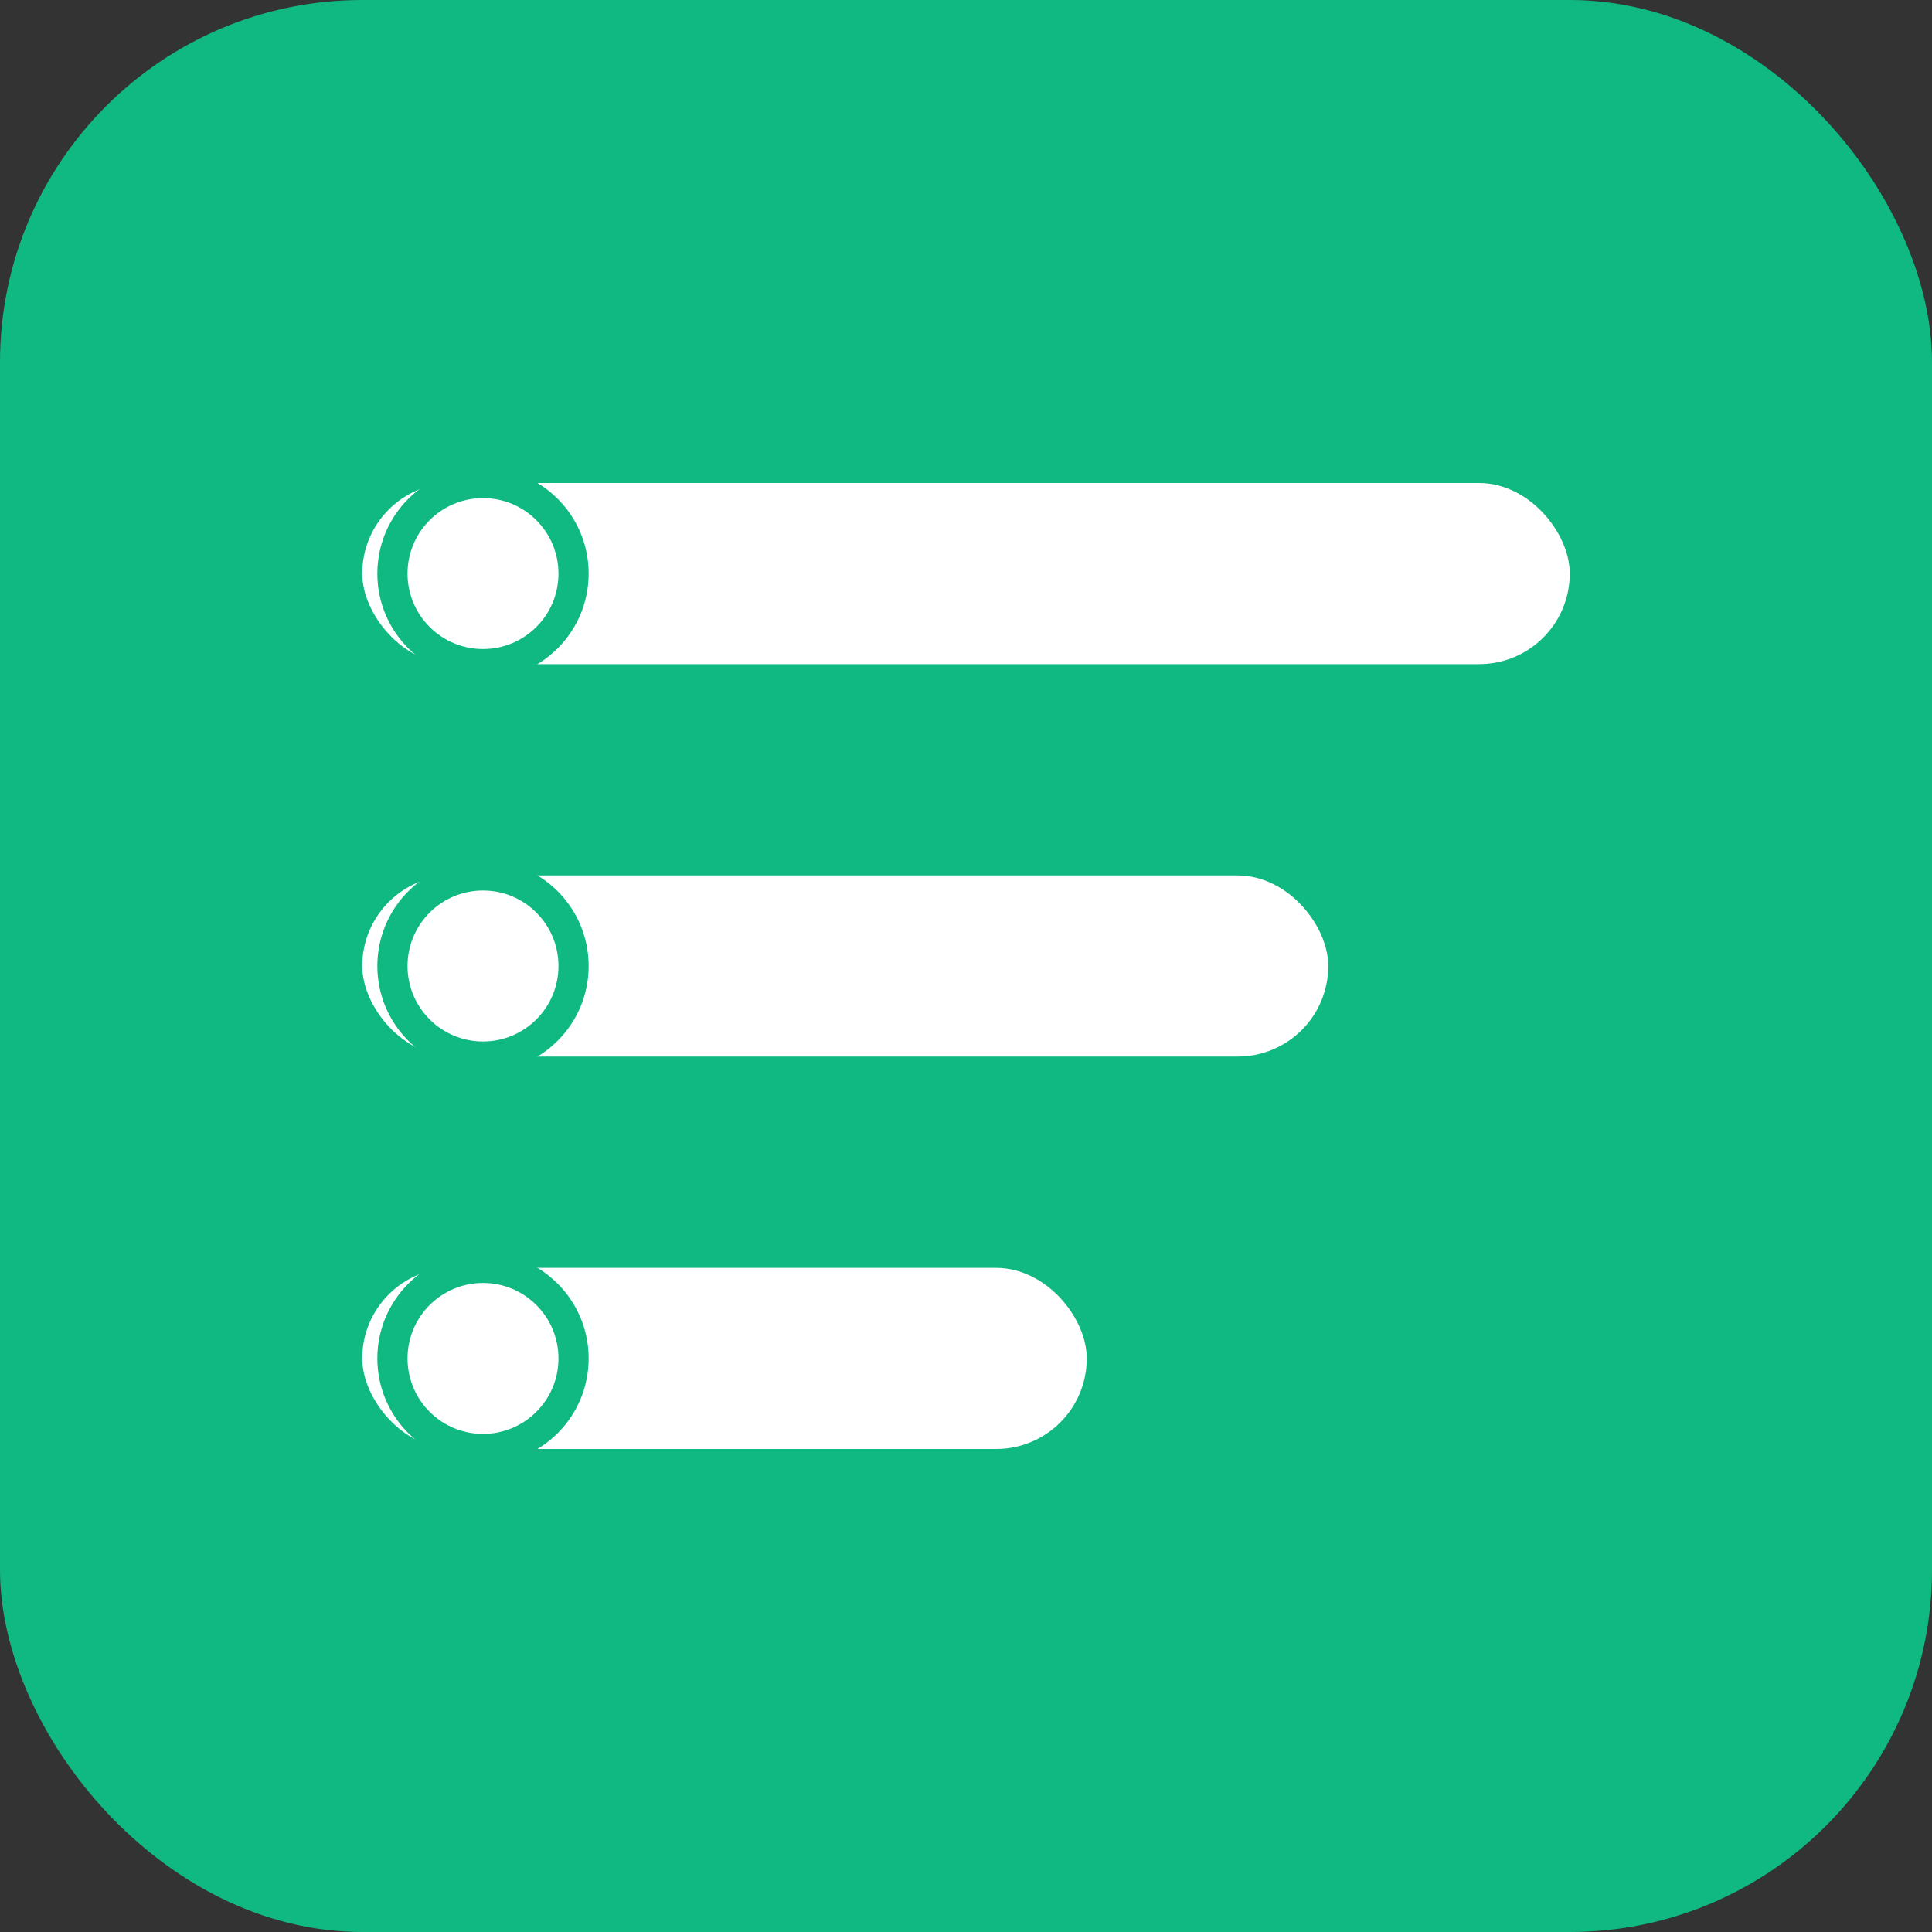 <svg width="32" height="32" viewBox="0 0 32 32" fill="none" xmlns="http://www.w3.org/2000/svg">
  <rect x="0" y="0" width="32" height="32" fill="#333333" stroke="none"/>
  <!-- Green background square -->
  <rect width="32" height="32" rx="6" fill="#10B981"/>
  
  <!-- Three horizontal bars representing survey options -->
  <rect x="6" y="8" width="20" height="3" rx="1.5" fill="white"/>
  <rect x="6" y="14.5" width="16" height="3" rx="1.5" fill="white"/>
  <rect x="6" y="21" width="12" height="3" rx="1.5" fill="white"/>
  
  <!-- Small circles at the start of each bar to represent radio buttons/checkboxes -->
  <circle cx="8" cy="9.5" r="1.5" fill="white" stroke="#10B981" stroke-width="0.5"/>
  <circle cx="8" cy="16" r="1.5" fill="white" stroke="#10B981" stroke-width="0.5"/>
  <circle cx="8" cy="22.5" r="1.5" fill="white" stroke="#10B981" stroke-width="0.5"/>
</svg>